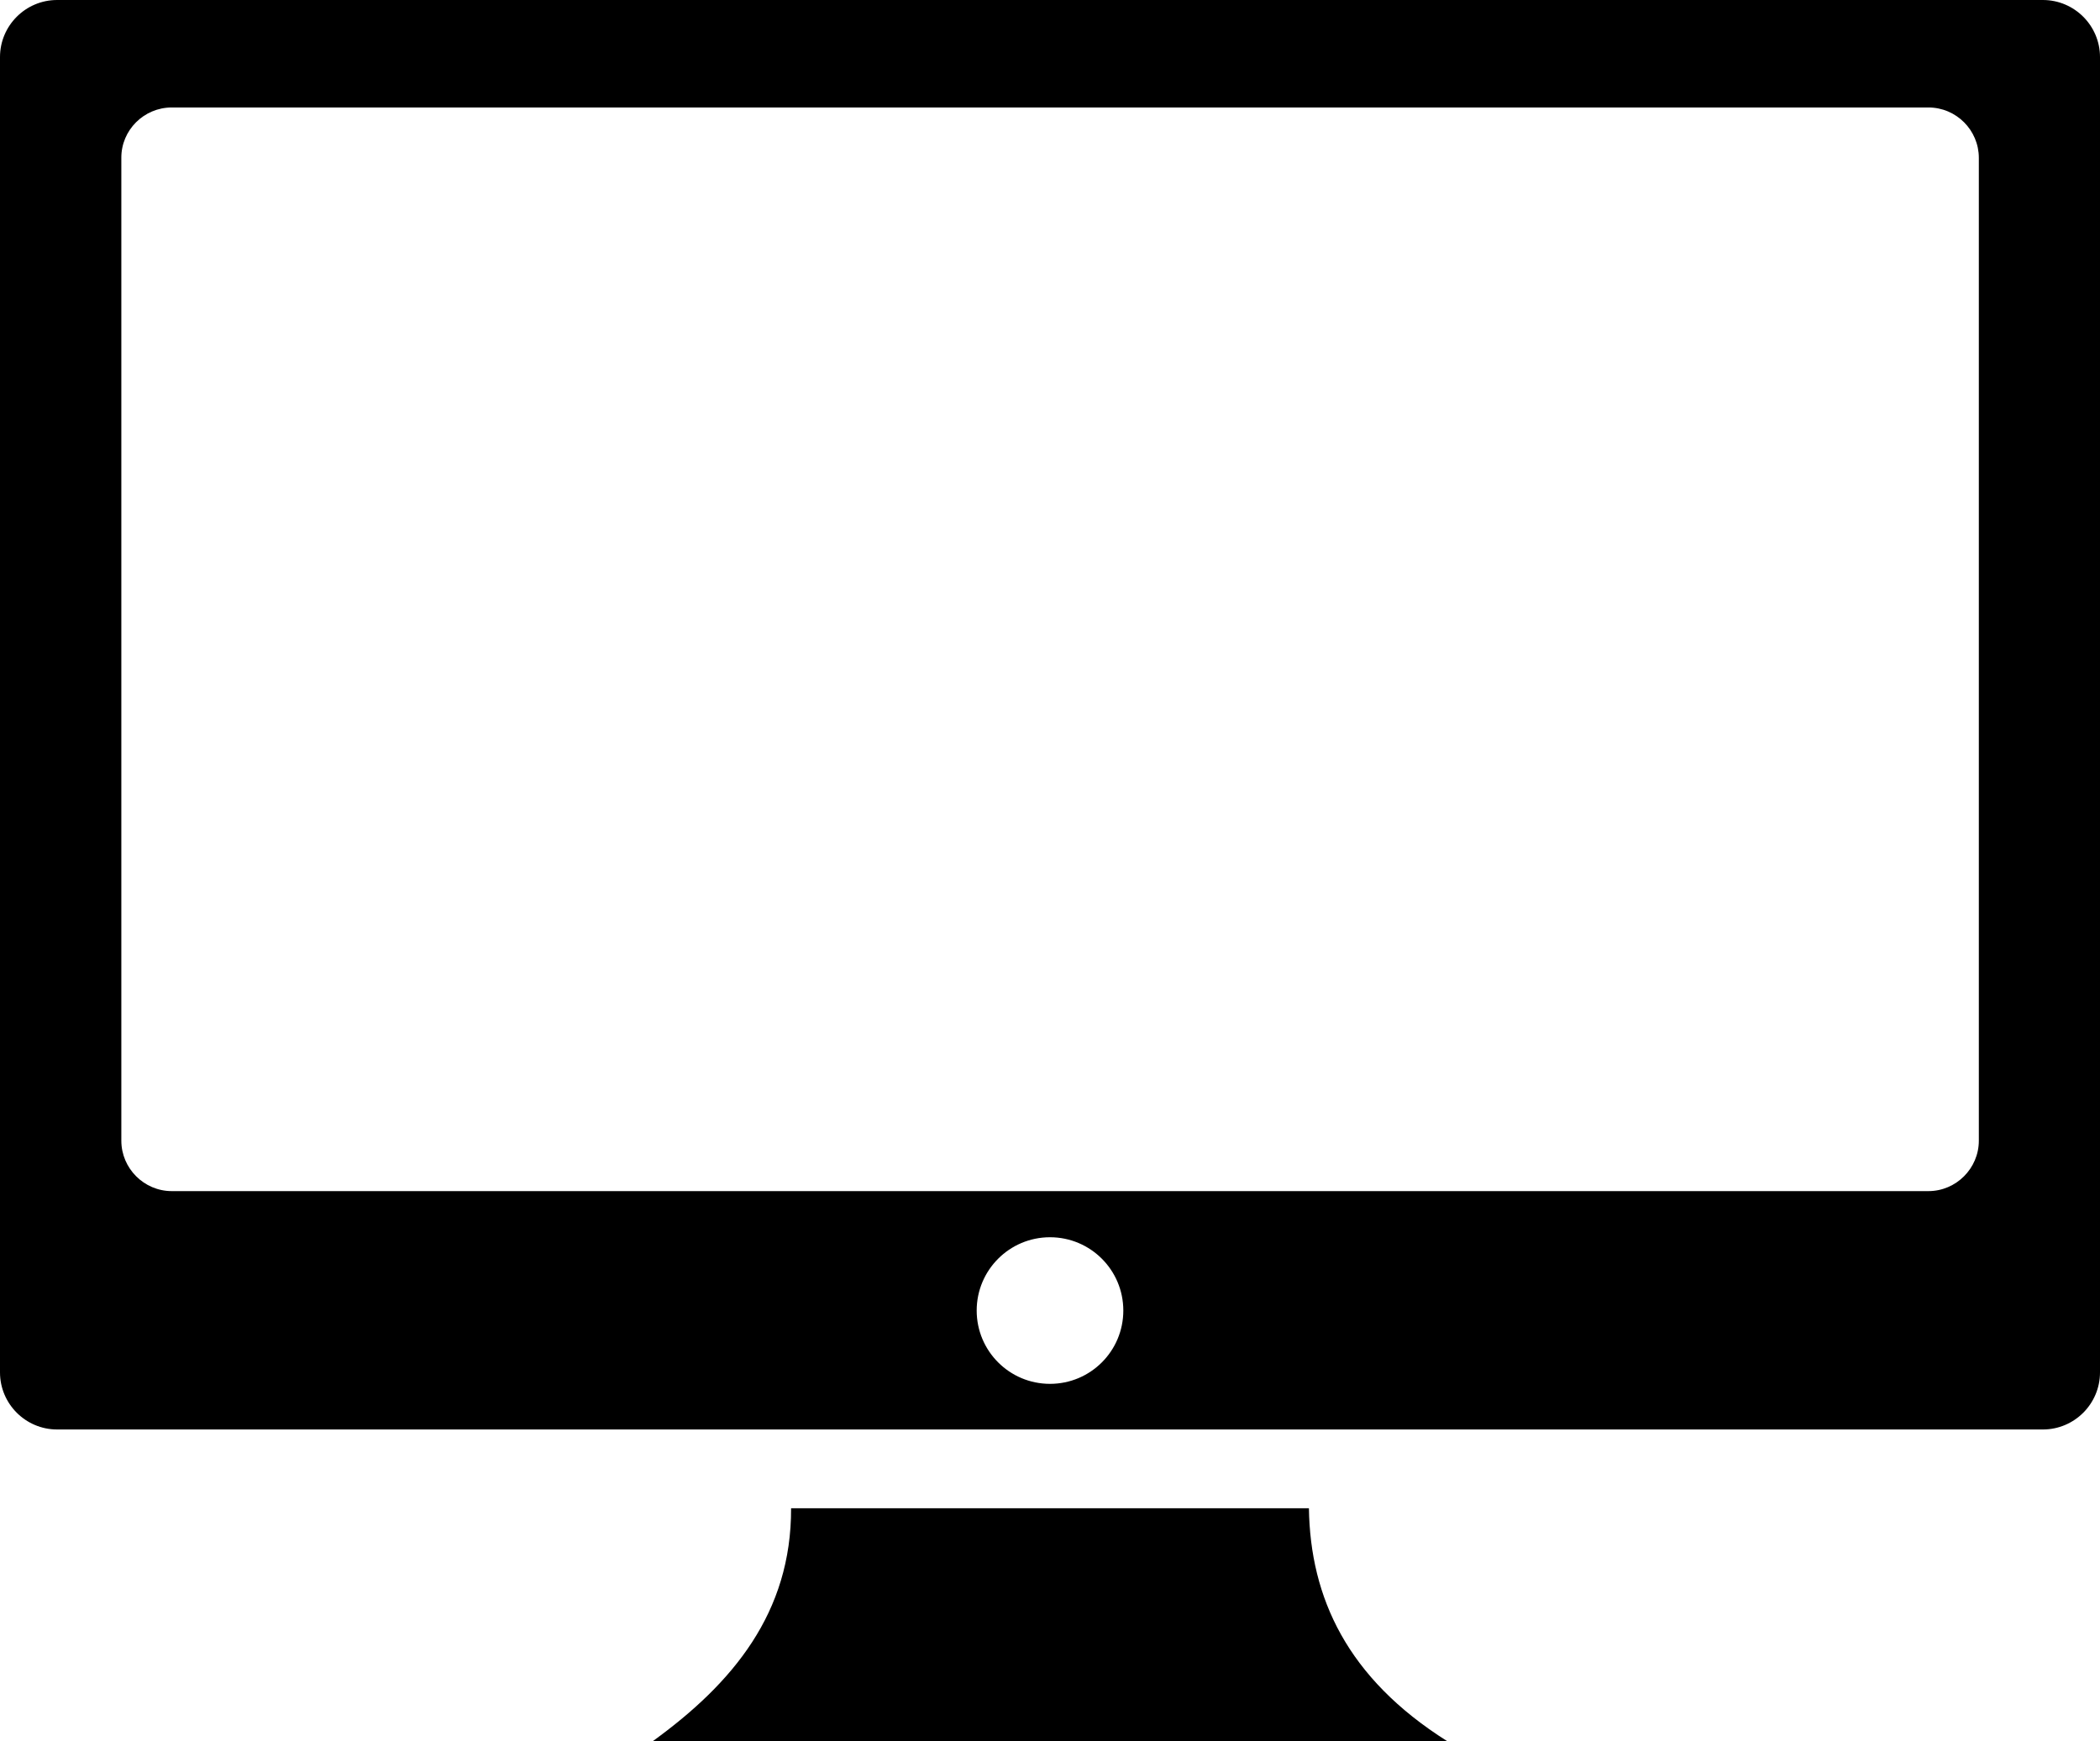 <?xml version="1.0" encoding="utf-8"?><svg version="1.1" id="Layer_1" xmlns="http://www.w3.org/2000/svg" xmlns:xlink="http://www.w3.org/1999/xlink" x="0px" y="0px" viewBox="0 0 122.88 101.91" style="enable-background:new 0 0 122.88 101.91" xml:space="preserve"><style type="text/css">.st0{fill-rule:evenodd;clip-rule:evenodd;}</style><g><path class="st0" d="M3.34,0h116.2c1.84,0,3.34,1.5,3.34,3.34v76.98c0,1.84-1.5,3.34-3.34,3.34H3.34C1.5,83.66,0,82.16,0,80.32 V3.34C0,1.5,1.5,0,3.34,0L3.34,0L3.34,0z M46.29,88.27h30.3c0.08,5.24,2.24,9.94,8.09,13.63H38.2 C42.88,98.51,46.31,94.39,46.29,88.27L46.29,88.27L46.29,88.27z M61.44,72.41c2.37,0,4.29,1.92,4.29,4.29 c0,2.37-1.92,4.29-4.29,4.29c-2.37,0-4.29-1.92-4.29-4.29C57.15,74.33,59.07,72.41,61.44,72.41L61.44,72.41z M10.05,6.29h102.79 c1.63,0,2.95,1.33,2.95,2.95v57.52c0,1.62-1.33,2.95-2.95,2.95H10.05c-1.62,0-2.95-1.33-2.95-2.95V9.24 C7.09,7.62,8.42,6.29,10.05,6.29L10.05,6.29L10.05,6.29z"/></g></svg>